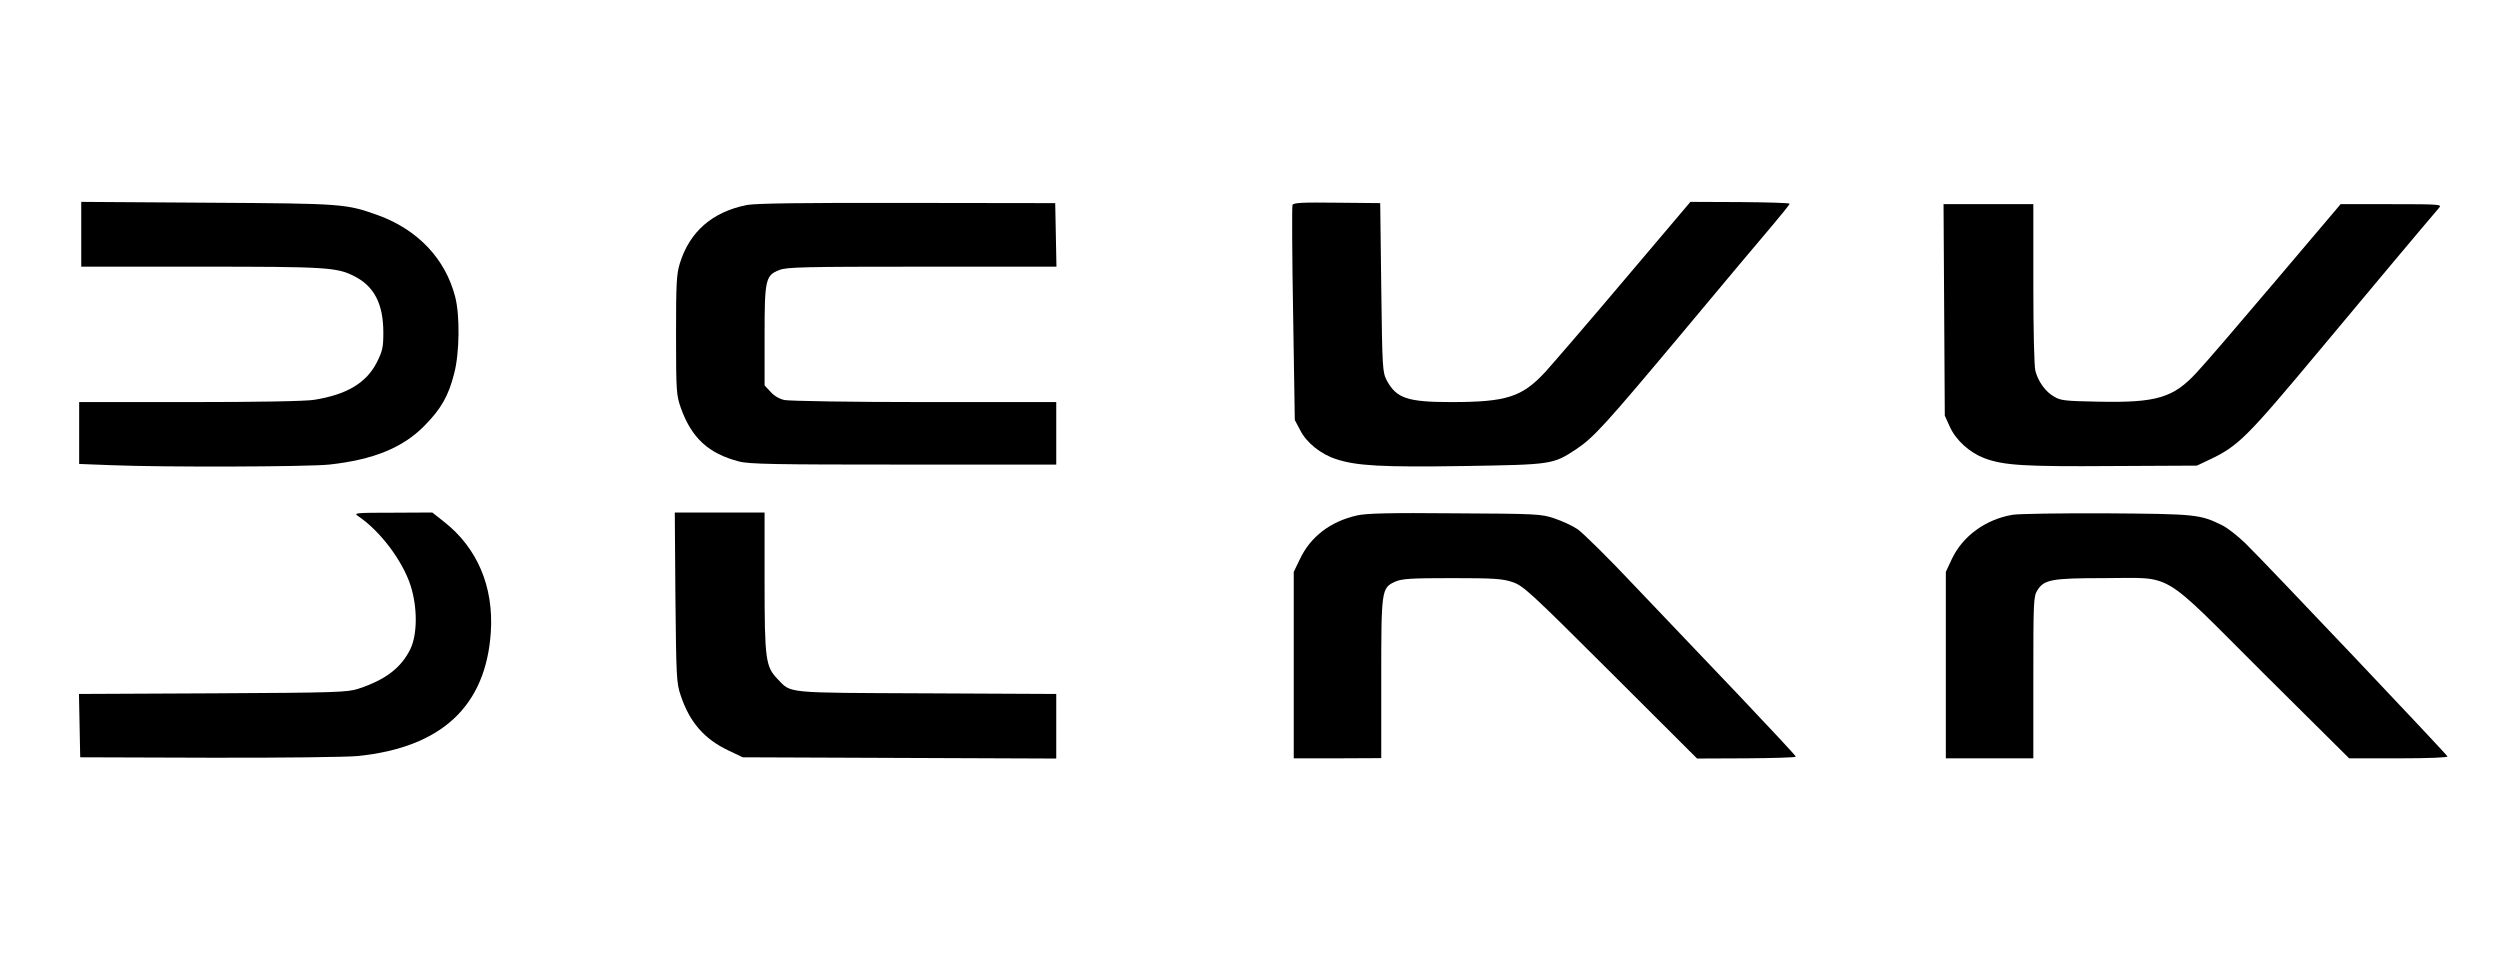 <?xml version="1.0" standalone="no"?>
<!DOCTYPE svg PUBLIC "-//W3C//DTD SVG 20010904//EN"
 "http://www.w3.org/TR/2001/REC-SVG-20010904/DTD/svg10.dtd">
<svg version="1.0" xmlns="http://www.w3.org/2000/svg"
 width="1200pt" height="466pt" viewBox="0 0 1200 466"
 preserveAspectRatio="xMidYMid meet">

<g transform="translate(0,466) scale(0.1,-0.1)"
fill="#000000" stroke="none">
<path d="M390 3536 l0 -156 573 0 c604 0 654 -3 738 -46 95 -48 139 -133 139
-270 0 -73 -4 -89 -32 -145 -51 -98 -144 -153 -299 -178 -38 -7 -276 -11 -596
-11 l-533 0 0 -148 0 -149 158 -6 c241 -10 935 -8 1042 3 211 23 353 80 458
187 79 80 115 143 142 250 26 98 28 279 5 368 -47 182 -178 321 -368 391 -157
56 -164 57 -819 61 l-608 4 0 -155z"/>
<path d="M3585 3676 c-166 -33 -275 -128 -322 -281 -16 -52 -18 -97 -18 -345
0 -271 2 -288 23 -348 52 -145 133 -219 279 -257 48 -13 172 -15 790 -15 l733
0 0 150 0 150 -632 0 c-350 0 -651 5 -673 10 -24 5 -51 21 -67 40 l-28 30 0
236 c0 272 4 292 71 318 34 14 120 16 684 16 l646 0 -3 153 -3 152 -710 1
c-511 1 -727 -2 -770 -10z"/>
<path d="M6204 3676 c-3 -7 -2 -243 3 -523 l8 -509 26 -49 c30 -60 100 -116
173 -139 97 -32 218 -39 612 -33 424 7 428 7 540 81 84 56 141 119 511 561
193 231 387 463 432 515 44 52 81 98 81 102 0 4 -107 7 -238 8 l-238 1 -316
-373 c-173 -205 -346 -405 -382 -445 -111 -119 -185 -143 -451 -143 -208 0
-262 18 -308 103 -21 41 -22 52 -27 447 l-5 405 -208 2 c-167 2 -209 0 -213
-11z"/>
<path d="M9332 3173 l3 -508 24 -53 c29 -65 95 -124 165 -151 94 -35 189 -41
613 -38 l408 2 57 27 c141 66 180 105 533 528 231 277 505 604 573 683 14 16
3 17 -229 17 l-244 0 -312 -368 c-171 -202 -341 -400 -378 -439 -113 -123
-193 -147 -476 -141 -154 3 -178 5 -209 24 -41 23 -76 71 -90 123 -6 21 -10
193 -10 419 l0 382 -216 0 -215 0 3 -507z"/>
<path d="M1720 2182 c105 -71 212 -213 251 -333 33 -104 33 -233 -1 -304 -44
-90 -119 -148 -250 -191 -51 -17 -107 -19 -698 -22 l-643 -3 3 -152 3 -152
620 -2 c341 -1 661 3 712 8 403 41 616 240 639 596 14 217 -65 403 -224 528
l-57 45 -190 -1 c-182 0 -189 -1 -165 -17z"/>
<path d="M3242 1793 c4 -382 5 -412 25 -470 43 -130 114 -211 231 -266 l67
-32 753 -3 752 -3 0 155 0 155 -622 3 c-690 3 -648 -1 -716 69 -57 59 -62 95
-62 466 l0 333 -216 0 -215 0 3 -407z"/>
<path d="M6514 2186 c-128 -29 -224 -102 -275 -211 l-29 -60 0 -448 0 -447
210 0 210 1 0 380 c0 429 1 437 67 467 32 14 72 17 273 17 202 0 243 -3 290
-19 51 -17 83 -46 470 -432 l416 -415 237 1 c130 1 237 4 237 8 0 4 -122 135
-271 292 -150 157 -375 394 -502 527 -126 134 -250 256 -275 273 -25 17 -76
40 -112 52 -62 21 -86 22 -475 24 -319 3 -424 0 -471 -10z"/>
<path d="M9660 2189 c-129 -22 -239 -102 -291 -212 l-29 -62 0 -447 0 -448
210 0 210 0 0 388 c0 364 1 389 19 418 32 52 68 59 321 59 338 0 261 46 760
-452 l416 -413 238 0 c144 0 236 4 234 9 -4 11 -869 924 -969 1022 -37 36 -88
76 -113 88 -106 52 -125 54 -551 57 -224 1 -424 -2 -455 -7z"/>
</g>
</svg>
